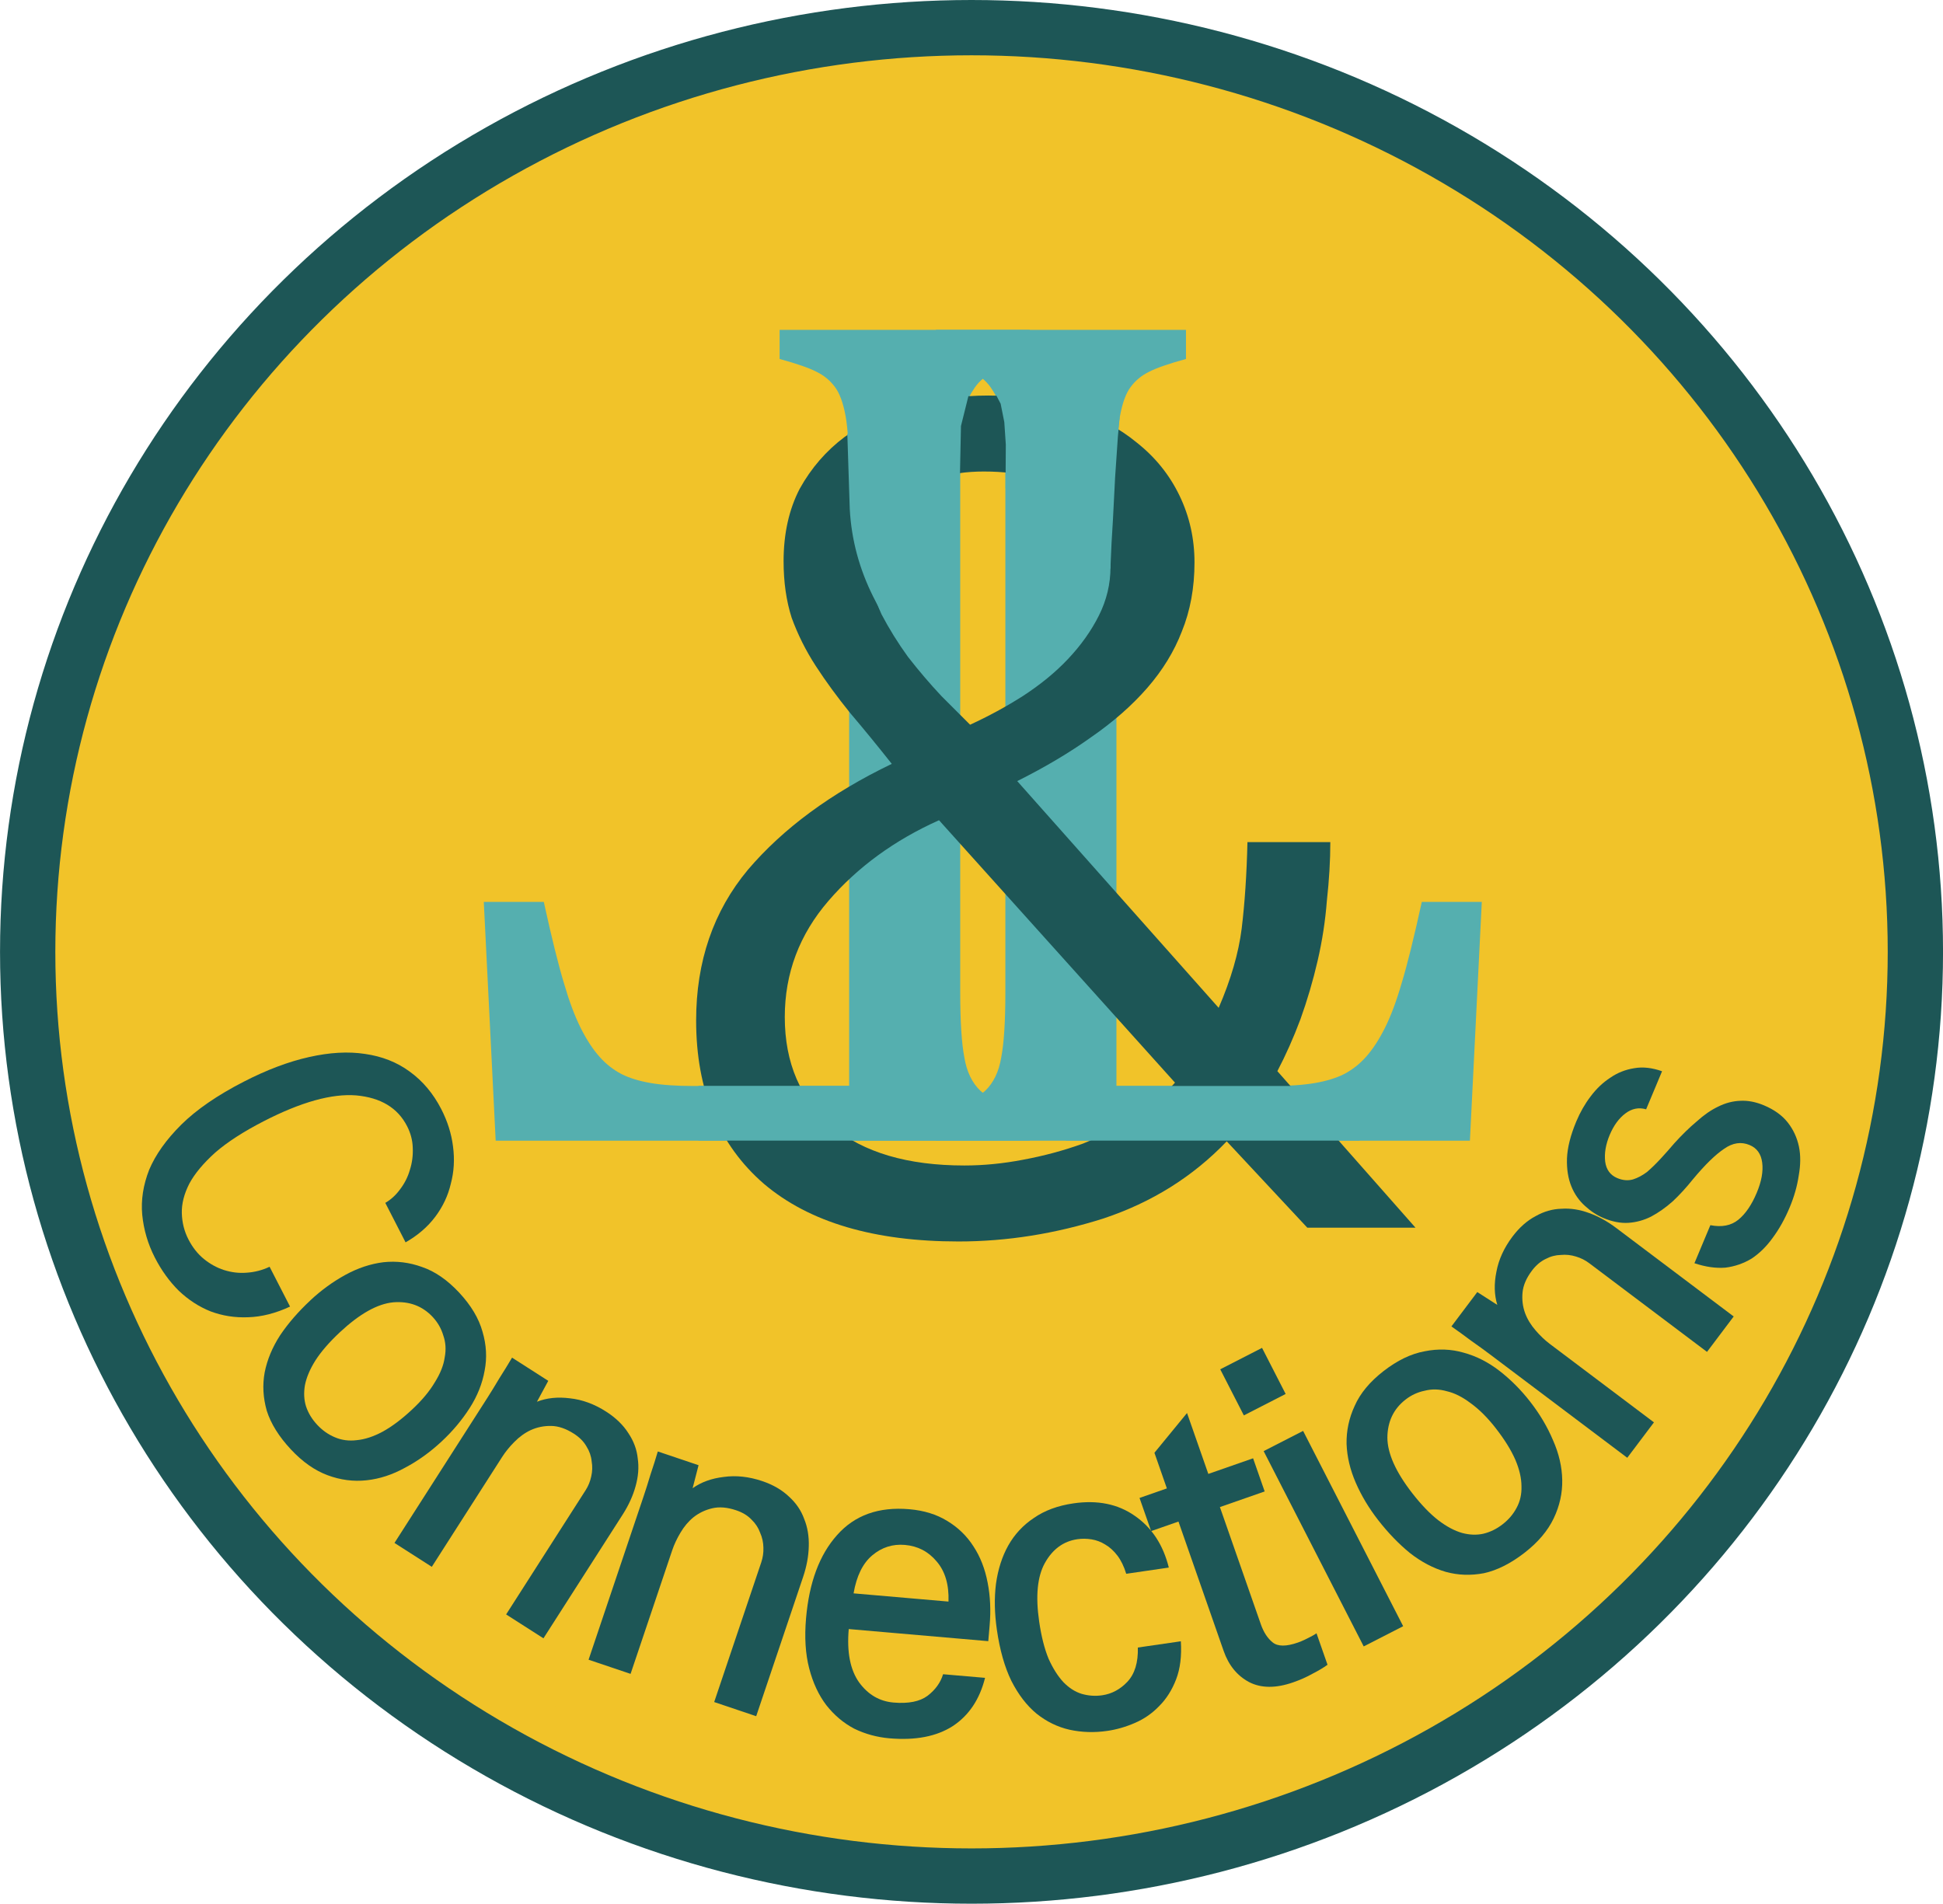 <?xml version="1.0" encoding="UTF-8" standalone="no"?>
<svg
   width="70.272mm"
   height="68.856mm"
   viewBox="0 0 70.272 68.856"
   version="1.1"
   id="svg5"
   sodipodi:docname="logo.svg"
   xmlns:inkscape="http://www.inkscape.org/namespaces/inkscape"
   xmlns:sodipodi="http://sodipodi.sourceforge.net/DTD/sodipodi-0.dtd"
   xmlns="http://www.w3.org/2000/svg"
   xmlns:svg="http://www.w3.org/2000/svg">
  <sodipodi:namedview
     id="namedview32076"
     pagecolor="#ffffff"
     bordercolor="#666666"
     borderopacity="1.0"
     inkscape:showpageshadow="2"
     inkscape:pageopacity="0.0"
     inkscape:pagecheckerboard="0"
     inkscape:deskcolor="#d1d1d1"
     inkscape:document-units="mm"
     showgrid="false" />
  <defs
     id="defs2" />
  <g
     id="layer1"
     transform="translate(-72.463,-135.702)">
    <ellipse
       style="fill:#f1c329;fill-opacity:1;stroke:#1d5656;stroke-width:2;stroke-dasharray:none;stroke-opacity:1"
       id="path111"
       cx="107.6"
       cy="170.13"
       rx="34.136"
       ry="33.428" />
    <ellipse
       style="fill:none;fill-opacity:1;stroke:#f1c329;stroke-width:1;stroke-dasharray:none;stroke-opacity:1"
       id="path111-0"
       cx="-47.163"
       cy="194.434"
       rx="32.095"
       ry="31.435"
       transform="matrix(-0.957,0.291,0.32,0.947,0,0)" />
    <g
       aria-label="L"
       transform="translate(-5.463,2.974)"
       id="text8601"
       style="font-size:44px;line-height:1.25;font-family:'Cambria Math';letter-spacing:0px;word-spacing:0px">
      <path
         d="m 118.304,172.008 h 5.629 q 0.924,0 1.547,-0.107 0.623,-0.107 1.053,-0.322 0.451,-0.236 0.795,-0.623 0.365,-0.408 0.688,-1.053 0.322,-0.645 0.602,-1.611 0.301,-0.988 0.73,-2.943 h 2.17 l -0.43,8.637 h -19.314 v -1.053 q 1.332,-0.344 1.783,-0.752 0.451,-0.43 0.58,-1.203 0.15,-0.773 0.15,-2.363 v -18.584 q 0,-1.482 -0.107,-2.148 -0.107,-0.688 -0.365,-1.053 -0.236,-0.387 -0.645,-0.602 -0.408,-0.236 -1.396,-0.516 v -1.053 h 9.045 v 1.053 q -0.945,0.258 -1.354,0.473 -0.387,0.193 -0.645,0.537 -0.258,0.344 -0.387,1.053 -0.129,0.709 -0.129,2.256 z"
         style="fill:#55afaf"
         id="path32101" />
    </g>
    <g
       aria-label="L"
       transform="scale(-1,1)"
       id="text10783"
       style="font-size:44px;line-height:1.25;font-family:'Cambria Math';letter-spacing:0px;word-spacing:0px;stroke-width:0.265">
      <path
         d="m -103.174,174.982 h 5.629 q 0.924,0 1.547,-0.107 0.623,-0.107 1.053,-0.322 0.451,-0.236 0.795,-0.623 0.365,-0.408 0.688,-1.053 0.322,-0.645 0.602,-1.611 0.301,-0.988 0.73,-2.943 h 2.17 l -0.43,8.637 h -19.314 v -1.053 q 1.332,-0.344 1.783,-0.752 0.451,-0.43 0.58,-1.203 0.15,-0.773 0.15,-2.363 v -18.584 q 0,-1.482 -0.107,-2.148 -0.107,-0.688 -0.365,-1.053 -0.236,-0.387 -0.645,-0.602 -0.408,-0.236 -1.396,-0.516 v -1.053 h 9.045 v 1.053 q -0.945,0.258 -1.354,0.473 -0.387,0.193 -0.645,0.537 -0.258,0.344 -0.387,1.053 -0.129,0.709 -0.129,2.256 z"
         style="fill:#55afaf"
         id="path32104" />
    </g>
    <g
       aria-label="Connections"
       id="text7642"
       style="font-size:10.583px;line-height:1.25;letter-spacing:0px;word-spacing:0px;stroke-width:0.565"
       class="UnoptimicedTransforms"
       transform="translate(-34.565,-3.003)">
      <g
         aria-label="&amp;"
         id="text13756"
         style="font-size:41.628px;font-family:'Cambria Math';-inkscape-font-specification:'Cambria Math';stroke-width:0.149">
        <path
           d="m 140.989,168.372 q -2.414,1.082 -3.996,2.914 -1.582,1.832 -1.582,4.204 0,2.498 1.707,3.955 1.707,1.415 4.787,1.415 1.041,0 2.123,-0.208 1.124,-0.208 2.165,-0.583 1.041,-0.416 1.873,-0.957 0.874,-0.583 1.457,-1.249 z m 1.623,-12.613 q -1.915,0 -2.997,0.999 -1.082,0.999 -1.082,2.623 0,0.708 0.375,1.54 0.416,0.791 0.957,1.54 0.583,0.749 1.207,1.415 0.624,0.624 1.041,1.041 0.999,-0.458 1.915,-1.041 0.957,-0.624 1.623,-1.332 0.708,-0.749 1.124,-1.582 0.416,-0.833 0.416,-1.748 0,-1.623 -1.249,-2.539 -1.249,-0.916 -3.33,-0.916 z m 8.783,24.227 q -1.832,1.915 -4.454,2.789 -2.623,0.833 -5.245,0.833 -4.579,0 -7.035,-2.081 -2.456,-2.123 -2.456,-5.911 0,-3.205 1.873,-5.453 1.915,-2.248 5.203,-3.83 -0.791,-0.999 -1.499,-1.832 -0.708,-0.874 -1.249,-1.707 -0.541,-0.833 -0.874,-1.748 -0.291,-0.916 -0.291,-2.04 0,-1.499 0.583,-2.623 0.624,-1.124 1.623,-1.873 1.041,-0.749 2.373,-1.124 1.374,-0.375 2.831,-0.375 1.665,0 3.039,0.458 1.374,0.458 2.331,1.249 0.999,0.791 1.54,1.915 0.541,1.124 0.541,2.414 0,1.374 -0.458,2.498 -0.416,1.082 -1.249,2.04 -0.833,0.957 -2.04,1.79 -1.166,0.833 -2.664,1.582 l 7.285,8.201 q 0.666,-1.54 0.833,-2.872 0.167,-1.374 0.208,-3.122 h 2.997 q 0,0.999 -0.125,2.123 -0.083,1.082 -0.333,2.165 -0.25,1.082 -0.624,2.123 -0.375,0.999 -0.833,1.873 l 4.995,5.661 h -3.913 z"
           style="font-family:'LG Display-Light';-inkscape-font-specification:'LG Display-Light';fill:#1d5656"
           id="path32107" />
      </g>
    </g>
    <path
       style="fill:#55afaf;fill-opacity:1;stroke:none;stroke-width:0.265px;stroke-linecap:butt;stroke-linejoin:miter;stroke-opacity:0"
       d="m 104.042,157.28 c -0.492,-0.986 -0.786,-2.04 -0.846,-3.171 l -0.088,-2.713 3.218,-2.016 1.162,0.646 -0.27,1.084 -0.037,1.762 -2.891,4.891"
       id="path18274" />
    <path
       style="fill:#55afaf;fill-opacity:1;stroke:none;stroke-width:0.265px;stroke-linecap:butt;stroke-linejoin:miter;stroke-opacity:0"
       d="m 108.83,153.362 0.01,-1.579 -0.055,-0.816 -0.132,-0.662 -0.236,-0.452 2.33,-0.58 2.21,1.534 -0.064,0.691 -0.101,1.482 -0.079,1.544 -0.049,0.816 -0.042,0.939 z"
       id="path23026" />
    <rect
       style="fill:#55afaf;fill-opacity:1;stroke:none;stroke-width:0.565;stroke-dasharray:none;stroke-opacity:0"
       id="rect23097"
       width="8.746"
       height="1.98"
       x="97.723"
       y="174.977" />
    <rect
       style="fill:#55afaf;fill-opacity:1;stroke:none;stroke-width:0.565;stroke-dasharray:none;stroke-opacity:0"
       id="rect23099"
       width="10.611"
       height="1.976"
       x="111.017"
       y="174.981" />
    <g
       aria-label="Connections"
       transform="translate(-0.397,-3.175)"
       id="text23848"
       style="font-size:15.875px;line-height:1.25;font-family:'Cambria Math';-inkscape-font-specification:'Cambria Math';letter-spacing:0px;word-spacing:0px;stroke-width:0.265">
      <path
         d="m 86.795,182.384 q 0.303,-0.174 0.534,-0.489 0.245,-0.322 0.354,-0.7 0.124,-0.385 0.105,-0.803 -0.011,-0.405 -0.207,-0.786 -0.508,-0.988 -1.837,-1.109 -1.322,-0.106 -3.341,0.931 -1.101,0.566 -1.756,1.134 -0.647,0.582 -0.939,1.125 -0.285,0.557 -0.272,1.068 0.013,0.511 0.238,0.949 0.225,0.438 0.562,0.711 0.337,0.273 0.721,0.397 0.406,0.13 0.818,0.098 0.433,-0.026 0.835,-0.215 l 0.74,1.44 q -0.777,0.363 -1.515,0.386 -0.717,0.029 -1.358,-0.212 -0.627,-0.249 -1.151,-0.747 -0.51,-0.506 -0.865,-1.198 -0.377,-0.734 -0.457,-1.55 -0.073,-0.802 0.252,-1.629 0.346,-0.82 1.161,-1.631 0.829,-0.818 2.255,-1.551 1.257,-0.646 2.362,-0.892 1.119,-0.254 2.029,-0.114 0.924,0.132 1.611,0.636 0.708,0.511 1.144,1.358 0.341,0.664 0.426,1.351 0.093,0.702 -0.078,1.343 -0.149,0.648 -0.562,1.199 -0.413,0.551 -1.076,0.928 z"
         style="font-family:'LG Display-Regular';-inkscape-font-specification:'LG Display-Regular';fill:#1d5656"
         id="path32078" />
      <path
         d="m 84.083,185.911 q 0.592,-0.552 1.267,-0.922 0.675,-0.37 1.375,-0.458 0.71,-0.077 1.398,0.172 0.699,0.238 1.339,0.922 0.65,0.696 0.85,1.422 0.211,0.715 0.075,1.407 -0.125,0.703 -0.541,1.352 -0.415,0.648 -1.007,1.201 -0.627,0.585 -1.325,0.954 -0.687,0.381 -1.397,0.457 -0.71,0.077 -1.409,-0.183 -0.699,-0.26 -1.327,-0.933 -0.65,-0.696 -0.873,-1.4 -0.2,-0.703 -0.076,-1.384 0.136,-0.692 0.563,-1.351 0.438,-0.648 1.088,-1.254 z m 3.683,3.946 q 0.534,-0.498 0.82,-0.983 0.297,-0.473 0.357,-0.897 0.082,-0.424 -0.051,-0.799 -0.111,-0.374 -0.381,-0.665 -0.563,-0.603 -1.431,-0.532 -0.856,0.083 -1.924,1.079 -0.58,0.542 -0.889,1.025 -0.297,0.473 -0.379,0.897 -0.07,0.413 0.041,0.765 0.122,0.364 0.404,0.665 0.282,0.302 0.636,0.449 0.365,0.159 0.794,0.106 0.439,-0.041 0.932,-0.305 0.504,-0.275 1.072,-0.805 z"
         style="font-family:'LG Display-Regular';-inkscape-font-specification:'LG Display-Regular';fill:#1d5656"
         id="path32080" />
      <path
         d="m 92.28,189.577 q 0.529,-0.208 1.191,-0.124 0.671,0.071 1.312,0.482 0.521,0.334 0.803,0.778 0.29,0.431 0.339,0.914 0.071,0.479 -0.078,1.006 -0.14,0.513 -0.465,1.022 l -2.867,4.479 -1.35,-0.864 2.875,-4.493 q 0.145,-0.227 0.202,-0.493 0.065,-0.279 0.016,-0.555 -0.027,-0.281 -0.186,-0.534 -0.15,-0.266 -0.458,-0.463 -0.428,-0.274 -0.82,-0.28 -0.392,-0.006 -0.737,0.15 -0.323,0.151 -0.595,0.429 -0.264,0.265 -0.443,0.546 l -2.542,3.971 -1.35,-0.864 3.355,-5.241 q 0.205,-0.321 0.44,-0.717 0.248,-0.388 0.457,-0.744 l 1.31,0.839 z"
         style="font-family:'LG Display-Regular';-inkscape-font-specification:'LG Display-Regular';fill:#1d5656"
         id="path32082" />
      <path
         d="m 97.91,192.705 q 0.463,-0.33 1.126,-0.408 0.668,-0.093 1.39,0.15 0.587,0.198 0.967,0.56 0.385,0.348 0.55,0.805 0.184,0.447 0.168,0.995 -0.012,0.532 -0.204,1.104 l -1.698,5.04 -1.519,-0.512 1.703,-5.055 q 0.086,-0.256 0.077,-0.527 -0.004,-0.286 -0.119,-0.543 -0.095,-0.266 -0.31,-0.473 -0.21,-0.222 -0.556,-0.338 -0.481,-0.162 -0.863,-0.073 -0.382,0.089 -0.679,0.324 -0.277,0.225 -0.474,0.561 -0.192,0.321 -0.298,0.637 l -1.505,4.468 -1.519,-0.512 1.986,-5.897 q 0.122,-0.361 0.254,-0.802 0.147,-0.436 0.264,-0.833 l 1.474,0.497 z"
         style="font-family:'LG Display-Regular';-inkscape-font-specification:'LG Display-Regular';fill:#1d5656"
         id="path32084" />
      <path
         d="m 103.556,197.799 q -0.108,1.249 0.375,1.929 0.484,0.663 1.244,0.729 0.807,0.07 1.232,-0.244 0.427,-0.33 0.561,-0.78 l 1.518,0.131 q -0.292,1.17 -1.171,1.747 -0.877,0.561 -2.285,0.44 -0.68,-0.059 -1.276,-0.349 -0.579,-0.305 -1.01,-0.852 -0.415,-0.546 -0.618,-1.328 -0.203,-0.782 -0.114,-1.81 0.168,-1.945 1.121,-3.01 0.954,-1.081 2.615,-0.937 0.791,0.068 1.366,0.421 0.591,0.354 0.956,0.927 0.366,0.557 0.509,1.303 0.144,0.73 0.073,1.552 l -0.049,0.569 z m 3.608,-0.994 q 0.032,-0.921 -0.432,-1.456 -0.448,-0.533 -1.144,-0.593 -0.664,-0.058 -1.18,0.376 -0.516,0.433 -0.677,1.376 z"
         style="font-family:'LG Display-Regular';-inkscape-font-specification:'LG Display-Regular';fill:#1d5656"
         id="path32086" />
      <path
         d="m 113.592,195.8 q -0.122,-0.399 -0.32,-0.659 -0.198,-0.26 -0.443,-0.401 -0.229,-0.143 -0.492,-0.185 -0.263,-0.042 -0.514,-0.005 -0.754,0.11 -1.174,0.861 -0.407,0.733 -0.206,2.115 0.116,0.801 0.34,1.346 0.237,0.527 0.541,0.852 0.302,0.309 0.654,0.418 0.368,0.107 0.745,0.052 0.518,-0.075 0.908,-0.485 0.403,-0.428 0.381,-1.242 l 1.555,-0.226 q 0.051,0.795 -0.169,1.372 -0.221,0.578 -0.613,0.971 -0.376,0.392 -0.874,0.608 -0.498,0.217 -1.001,0.29 -0.707,0.103 -1.37,-0.042 -0.647,-0.147 -1.191,-0.581 -0.529,-0.436 -0.91,-1.183 -0.366,-0.749 -0.525,-1.849 -0.13,-0.895 -0.033,-1.664 0.11,-0.786 0.441,-1.38 0.344,-0.612 0.929,-1.001 0.583,-0.406 1.431,-0.529 1.304,-0.19 2.215,0.448 0.927,0.635 1.235,1.874 z"
         style="font-family:'LG Display-Regular';-inkscape-font-specification:'LG Display-Regular';fill:#1d5656"
         id="path32088" />
      <path
         d="m 115.062,192.712 -0.45,-1.289 1.179,-1.438 0.77,2.203 1.619,-0.565 0.419,1.199 -1.619,0.565 1.481,4.241 q 0.152,0.435 0.431,0.657 0.279,0.222 0.909,0.002 0.12,-0.042 0.25,-0.104 0.115,-0.057 0.214,-0.108 0.115,-0.057 0.209,-0.123 l 0.398,1.139 q -0.229,0.164 -0.543,0.324 -0.309,0.175 -0.698,0.311 -0.944,0.33 -1.602,-0.012 -0.643,-0.347 -0.915,-1.127 l -1.633,-4.676 -0.989,0.345 -0.419,-1.199 z"
         style="font-family:'LG Display-Regular';-inkscape-font-specification:'LG Display-Regular';fill:#1d5656"
         id="path32090" />
      <path
         d="m 123.608,197.696 -1.427,0.731 -3.619,-7.064 1.427,-0.731 z m -5.762,-7.625 -0.854,-1.667 1.512,-0.775 0.854,1.667 z"
         style="font-family:'LG Display-Regular';-inkscape-font-specification:'LG Display-Regular';fill:#1d5656"
         id="path32092" />
      <path
         d="m 122.701,193.854 q -0.498,-0.639 -0.806,-1.344 -0.308,-0.706 -0.334,-1.41 -0.013,-0.714 0.295,-1.377 0.299,-0.676 1.038,-1.251 0.751,-0.585 1.492,-0.72 0.731,-0.147 1.408,0.05 0.689,0.187 1.298,0.659 0.609,0.472 1.106,1.11 0.527,0.676 0.832,1.404 0.318,0.718 0.331,1.432 0.013,0.714 -0.308,1.387 -0.321,0.673 -1.047,1.239 -0.751,0.585 -1.473,0.745 -0.718,0.137 -1.385,-0.048 -0.677,-0.197 -1.295,-0.681 -0.606,-0.494 -1.152,-1.195 z m 4.258,-3.317 q -0.449,-0.576 -0.906,-0.904 -0.444,-0.338 -0.862,-0.435 -0.415,-0.119 -0.801,-0.02 -0.383,0.077 -0.696,0.321 -0.651,0.507 -0.657,1.378 0.006,0.86 0.904,2.013 0.488,0.626 0.942,0.977 0.444,0.338 0.859,0.457 0.405,0.107 0.766,0.027 0.373,-0.089 0.699,-0.343 0.326,-0.254 0.504,-0.594 0.19,-0.35 0.176,-0.781 -0.002,-0.441 -0.221,-0.955 -0.229,-0.526 -0.707,-1.14 z"
         style="font-family:'LG Display-Regular';-inkscape-font-specification:'LG Display-Regular';fill:#1d5656"
         id="path32094" />
      <path
         d="m 127.013,186.075 q -0.167,-0.543 -0.033,-1.197 0.122,-0.663 0.58,-1.272 0.372,-0.495 0.837,-0.741 0.451,-0.256 0.937,-0.268 0.483,-0.034 0.997,0.154 0.501,0.179 0.983,0.542 l 4.248,3.2 -0.965,1.281 -4.261,-3.209 q -0.216,-0.162 -0.476,-0.239 -0.273,-0.086 -0.552,-0.058 -0.283,0.006 -0.546,0.145 -0.276,0.13 -0.496,0.421 -0.306,0.406 -0.341,0.796 -0.036,0.39 0.094,0.746 0.126,0.334 0.383,0.626 0.244,0.283 0.51,0.484 l 3.766,2.837 -0.965,1.281 -4.971,-3.744 q -0.304,-0.229 -0.682,-0.494 -0.368,-0.277 -0.707,-0.513 l 0.936,-1.243 z"
         style="font-family:'LG Display-Regular';-inkscape-font-specification:'LG Display-Regular';fill:#1d5656"
         id="path32096" />
      <path
         d="m 131.354,181.489 q 0.293,0.123 0.565,0.047 0.258,-0.081 0.508,-0.269 0.242,-0.208 0.494,-0.481 0.252,-0.273 0.489,-0.552 0.417,-0.462 0.815,-0.795 0.389,-0.353 0.775,-0.536 0.392,-0.197 0.811,-0.211 0.404,-0.02 0.844,0.164 0.556,0.233 0.86,0.618 0.303,0.385 0.407,0.876 0.096,0.47 -0.008,1.047 -0.083,0.568 -0.328,1.153 -0.264,0.63 -0.616,1.102 -0.332,0.463 -0.761,0.748 -0.438,0.264 -0.946,0.327 -0.517,0.042 -1.121,-0.16 l 0.576,-1.376 q 0.62,0.122 1.011,-0.196 0.391,-0.318 0.667,-0.977 0.258,-0.615 0.197,-1.088 -0.06,-0.473 -0.456,-0.638 -0.454,-0.19 -0.916,0.133 -0.477,0.317 -1.135,1.108 -0.361,0.451 -0.729,0.796 -0.383,0.339 -0.781,0.551 -0.392,0.197 -0.817,0.226 -0.425,0.029 -0.908,-0.174 -0.351,-0.147 -0.662,-0.432 -0.326,-0.291 -0.496,-0.707 -0.179,-0.436 -0.161,-1.014 0.024,-0.592 0.337,-1.339 0.208,-0.498 0.516,-0.903 0.313,-0.42 0.716,-0.681 0.388,-0.268 0.866,-0.343 0.464,-0.081 1.004,0.111 l -0.576,1.376 q -0.399,-0.116 -0.751,0.15 -0.352,0.266 -0.567,0.778 -0.215,0.512 -0.163,0.964 0.058,0.437 0.439,0.597 z"
         style="font-family:'LG Display-Regular';-inkscape-font-specification:'LG Display-Regular';fill:#1d5656"
         id="path32098" />
    </g>
  </g>
</svg>
